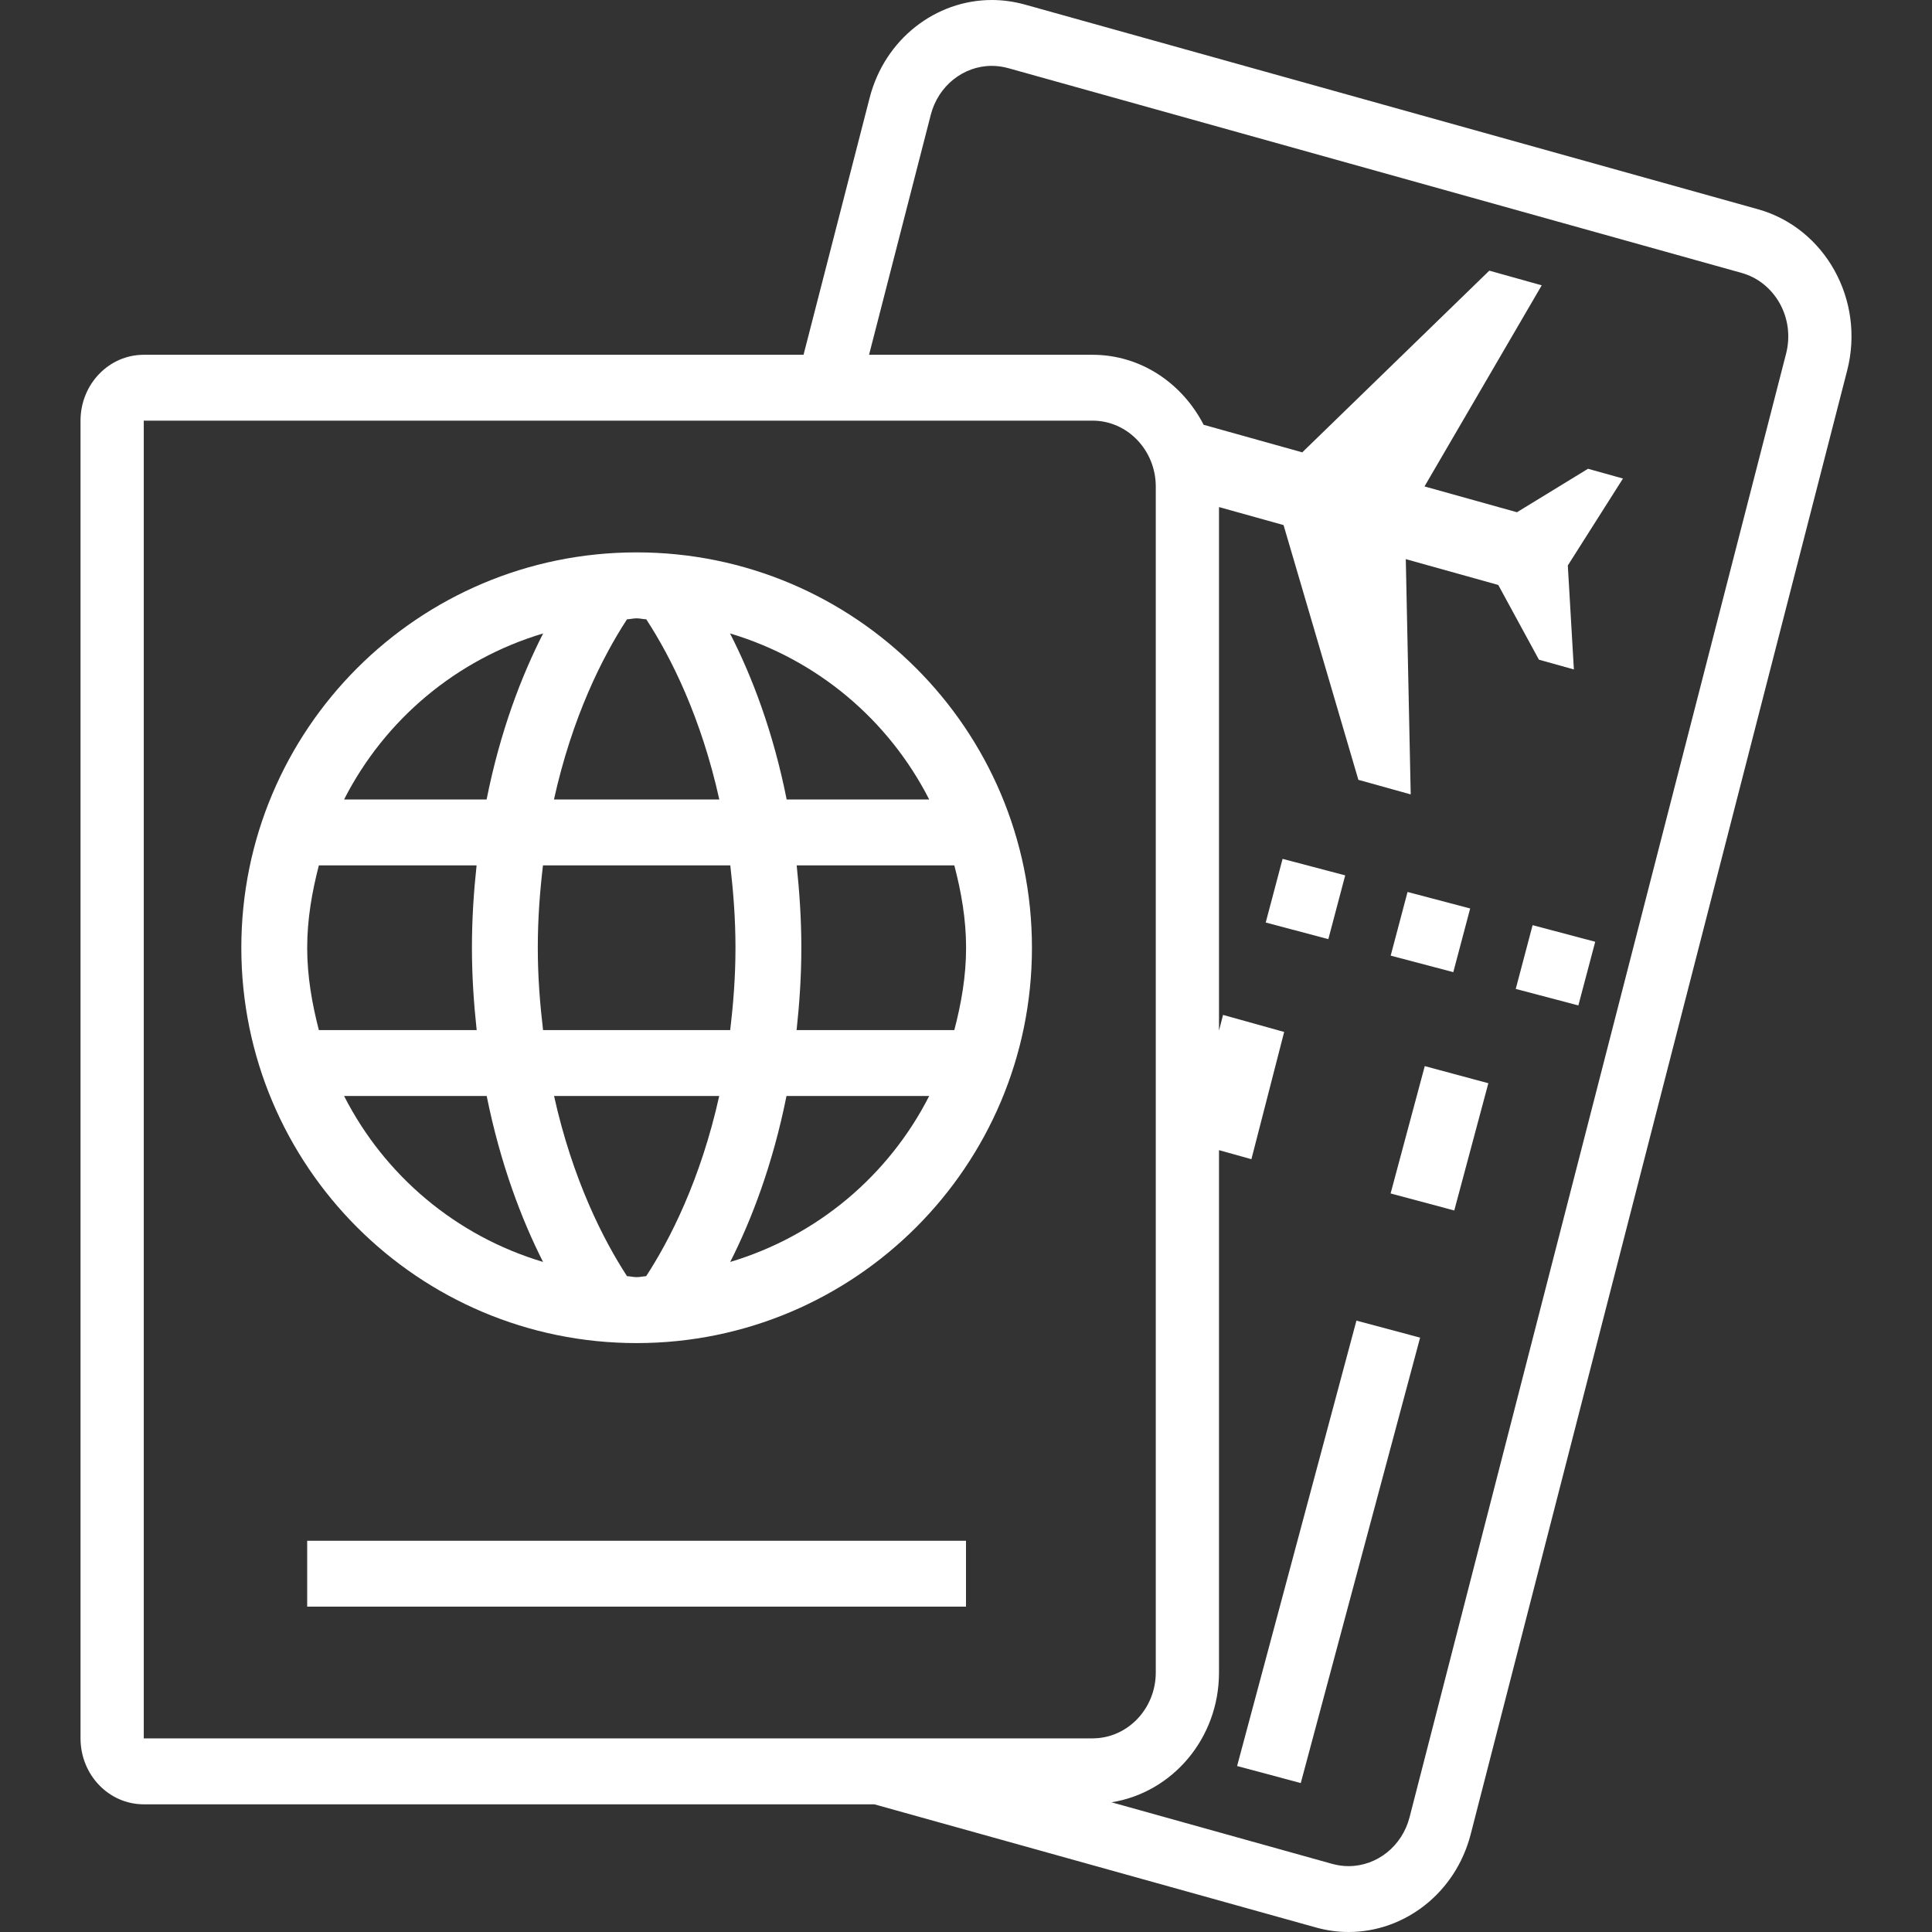 <svg width="22" height="22" viewBox="0 0 22 22" fill="none" xmlns="http://www.w3.org/2000/svg">
<rect x="0" y="0" width="22" height="22" fill="#333333" stroke="none"/>
<path d="M7.249 6.29C4.763 6.29 2.748 8.306 2.748 10.792C2.748 13.278 4.763 15.294 7.249 15.294C9.735 15.294 11.751 13.278 11.751 10.792C11.751 8.306 9.735 6.29 7.249 6.29ZM10.581 9.104H8.958C8.803 8.326 8.561 7.698 8.313 7.213C9.305 7.509 10.119 8.197 10.581 9.104ZM8.375 10.792C8.375 11.127 8.35 11.435 8.315 11.73H6.184C6.149 11.435 6.124 11.127 6.124 10.792C6.124 10.457 6.148 10.149 6.183 9.854H8.316C8.35 10.149 8.375 10.457 8.375 10.792ZM7.14 7.052C7.177 7.051 7.212 7.041 7.249 7.041C7.287 7.041 7.322 7.051 7.359 7.052C7.641 7.484 7.983 8.167 8.191 9.104H6.308C6.516 8.164 6.86 7.481 7.14 7.052ZM6.185 7.213C5.938 7.697 5.696 8.326 5.541 9.104H3.918C4.38 8.197 5.194 7.509 6.185 7.213ZM3.498 10.792C3.498 10.466 3.553 10.156 3.631 9.854H5.427C5.395 10.151 5.374 10.46 5.374 10.792C5.374 11.124 5.396 11.432 5.428 11.73H3.631C3.553 11.428 3.498 11.118 3.498 10.792ZM3.918 12.48H5.542C5.699 13.259 5.942 13.893 6.184 14.37C5.193 14.074 4.38 13.387 3.918 12.48ZM7.358 14.532C7.321 14.534 7.287 14.543 7.249 14.543C7.212 14.543 7.177 14.533 7.14 14.532C6.871 14.119 6.521 13.434 6.309 12.48H8.19C7.978 13.433 7.628 14.118 7.358 14.532ZM8.315 14.37C8.557 13.893 8.8 13.259 8.956 12.48H10.581C10.119 13.387 9.305 14.074 8.315 14.37ZM9.071 11.73C9.103 11.432 9.125 11.124 9.125 10.792C9.125 10.46 9.103 10.151 9.072 9.854H10.867C10.946 10.156 11.001 10.466 11.001 10.792C11.001 11.118 10.946 11.428 10.867 11.73H9.071Z" fill="white"/>
<path d="M11 17.545H3.498V18.295H11V17.545Z" fill="white"/>
<path d="M16.224 12.14L15.835 13.59L16.56 13.784L16.948 12.335L16.224 12.14Z" fill="white"/>
<path d="M15.446 15.038L14.087 20.11L14.812 20.304L16.171 15.232L15.446 15.038Z" fill="white"/>
<path d="M20.016 2.382L11.667 0.051C11.542 0.017 11.417 0 11.294 0C10.658 4.68913e-05 10.076 0.442 9.903 1.113L9.15 4.04H1.637C1.239 4.04 0.917 4.376 0.917 4.79V19.795C0.917 20.21 1.239 20.546 1.637 20.546H9.956L14.983 21.948C15.107 21.983 15.233 22 15.356 22C15.992 22 16.574 21.558 16.747 20.887L21.034 4.219C21.24 3.419 20.784 2.596 20.016 2.382ZM1.637 19.795V4.79H12.441C12.838 4.79 13.161 5.127 13.161 5.54V19.045C13.161 19.459 12.838 19.795 12.441 19.795H1.637ZM20.339 4.025L16.051 20.693C15.967 21.021 15.681 21.25 15.356 21.25C15.294 21.25 15.231 21.241 15.169 21.224L12.657 20.523C13.349 20.413 13.881 19.796 13.881 19.045V13.097L14.25 13.2L14.623 11.751L13.927 11.557L13.881 11.736V5.774C14.106 5.836 14.365 5.909 14.616 5.979L15.468 8.88L16.064 9.046L16.008 6.367C16.399 6.477 16.799 6.588 17.061 6.661L17.524 7.512L17.922 7.623L17.853 6.439L18.481 5.449L18.083 5.338L17.274 5.833C17.012 5.76 16.613 5.648 16.221 5.539L17.556 3.249L16.959 3.082L14.829 5.151C14.411 5.034 13.954 4.906 13.706 4.837C13.463 4.365 12.991 4.04 12.441 4.04H9.896L10.599 1.307C10.683 0.979 10.969 0.75 11.294 0.75C11.356 0.75 11.419 0.759 11.481 0.776L19.829 3.107C20.015 3.158 20.17 3.283 20.267 3.456C20.363 3.63 20.388 3.832 20.339 4.025Z" fill="white"/>
<path d="M16.028 10.157L15.836 10.882L16.549 11.07L16.741 10.345L16.028 10.157Z" fill="white"/>
<path d="M17.452 10.535L17.26 11.261L17.973 11.449L18.165 10.724L17.452 10.535Z" fill="white"/>
<path d="M14.605 9.78L14.413 10.505L15.126 10.694L15.318 9.968L14.605 9.78Z" fill="white"/>
</svg>
